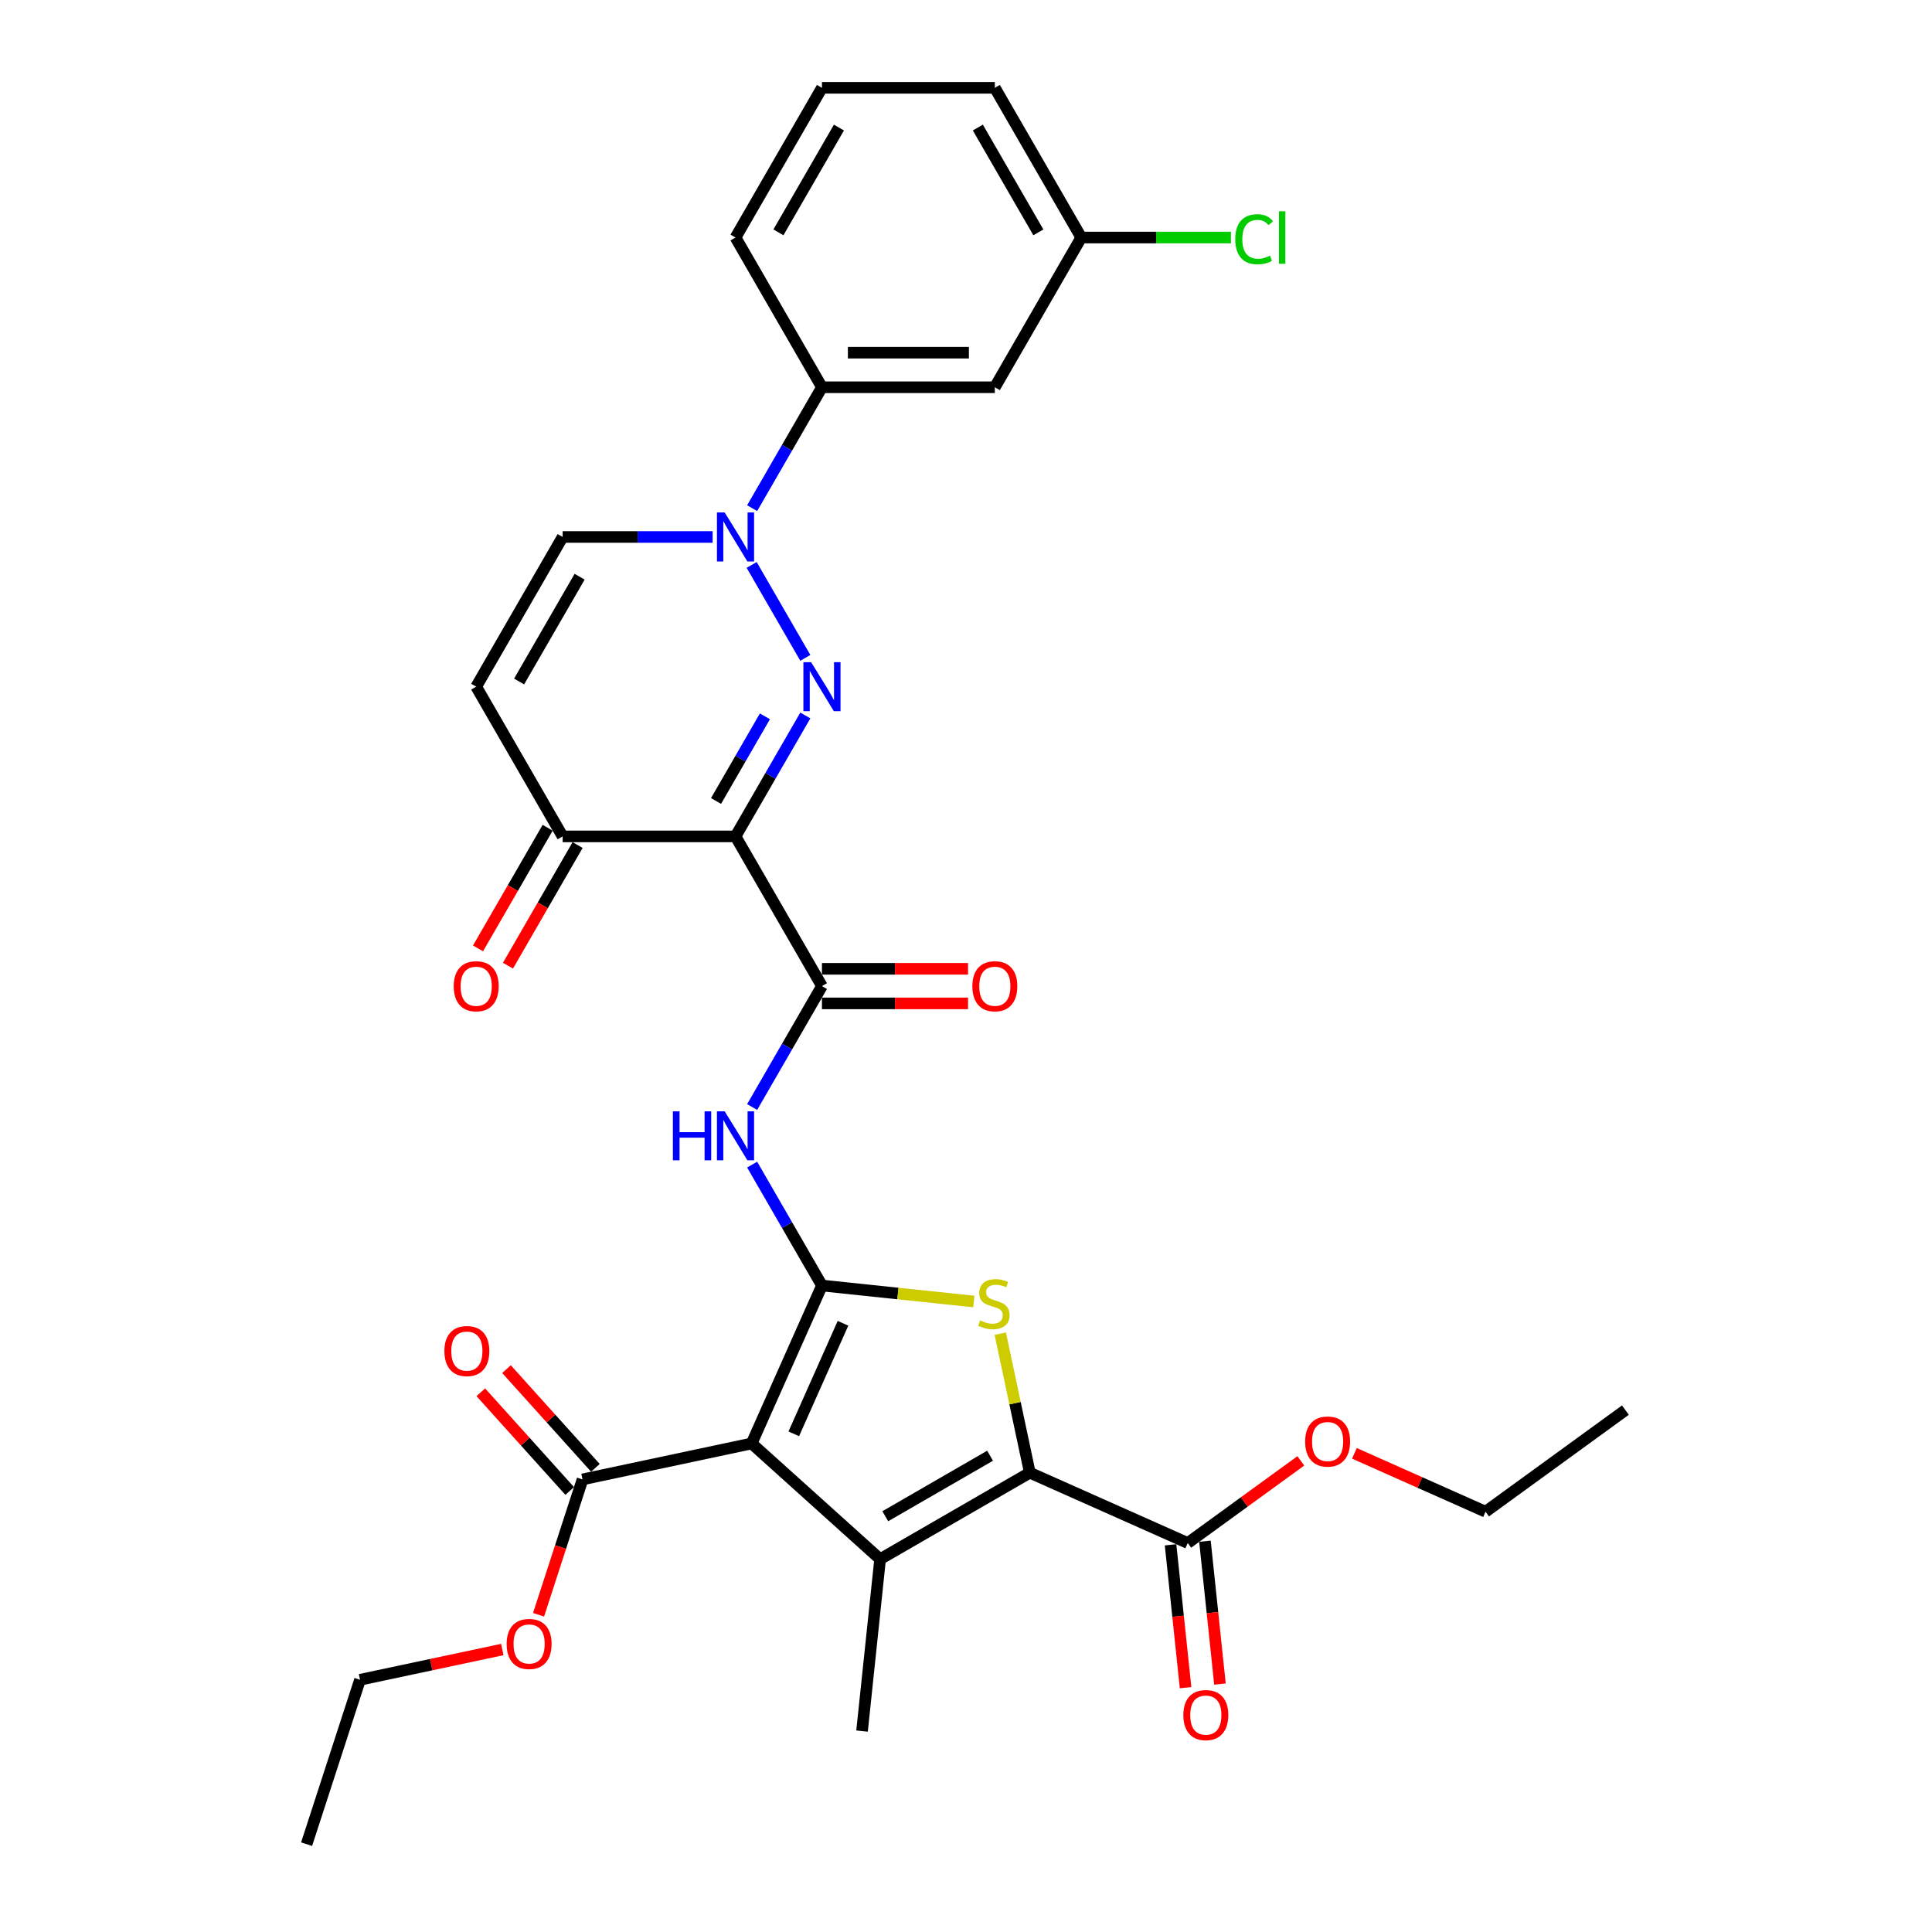 <?xml version='1.0' encoding='iso-8859-1'?>
<svg version='1.1' baseProfile='full'
              xmlns='http://www.w3.org/2000/svg'
                      xmlns:rdkit='http://www.rdkit.org/xml'
                      xmlns:xlink='http://www.w3.org/1999/xlink'
                  xml:space='preserve'
width='1000px' height='1000px' viewBox='0 0 1000 1000'>
<!-- END OF HEADER -->
<rect style='opacity:1.0;fill:#FFFFFF;stroke:none' width='1000' height='1000' x='0' y='0'> </rect>
<path class='bond-0' d='M 425.441,665.392 L 389.046,747.136' style='fill:none;fill-rule:evenodd;stroke:#000000;stroke-width:6px;stroke-linecap:butt;stroke-linejoin:miter;stroke-opacity:1' />
<path class='bond-0' d='M 436.331,684.932 L 410.854,742.153' style='fill:none;fill-rule:evenodd;stroke:#000000;stroke-width:6px;stroke-linecap:butt;stroke-linejoin:miter;stroke-opacity:1' />
<path class='bond-5' d='M 425.441,665.392 L 464.755,669.524' style='fill:none;fill-rule:evenodd;stroke:#000000;stroke-width:6px;stroke-linecap:butt;stroke-linejoin:miter;stroke-opacity:1' />
<path class='bond-5' d='M 464.755,669.524 L 504.069,673.656' style='fill:none;fill-rule:evenodd;stroke:#CCCC00;stroke-width:6px;stroke-linecap:butt;stroke-linejoin:miter;stroke-opacity:1' />
<path class='bond-8' d='M 425.441,665.392 L 407.374,634.099' style='fill:none;fill-rule:evenodd;stroke:#000000;stroke-width:6px;stroke-linecap:butt;stroke-linejoin:miter;stroke-opacity:1' />
<path class='bond-8' d='M 407.374,634.099 L 389.308,602.807' style='fill:none;fill-rule:evenodd;stroke:#0000FF;stroke-width:6px;stroke-linecap:butt;stroke-linejoin:miter;stroke-opacity:1' />
<path class='bond-2' d='M 389.046,747.136 L 455.543,807.01' style='fill:none;fill-rule:evenodd;stroke:#000000;stroke-width:6px;stroke-linecap:butt;stroke-linejoin:miter;stroke-opacity:1' />
<path class='bond-9' d='M 389.046,747.136 L 301.521,765.74' style='fill:none;fill-rule:evenodd;stroke:#000000;stroke-width:6px;stroke-linecap:butt;stroke-linejoin:miter;stroke-opacity:1' />
<path class='bond-1' d='M 416.834,370.331 L 398.767,401.623' style='fill:none;fill-rule:evenodd;stroke:#0000FF;stroke-width:6px;stroke-linecap:butt;stroke-linejoin:miter;stroke-opacity:1' />
<path class='bond-1' d='M 398.767,401.623 L 380.701,432.915' style='fill:none;fill-rule:evenodd;stroke:#000000;stroke-width:6px;stroke-linecap:butt;stroke-linejoin:miter;stroke-opacity:1' />
<path class='bond-1' d='M 395.916,370.77 L 383.269,392.675' style='fill:none;fill-rule:evenodd;stroke:#0000FF;stroke-width:6px;stroke-linecap:butt;stroke-linejoin:miter;stroke-opacity:1' />
<path class='bond-1' d='M 383.269,392.675 L 370.622,414.58' style='fill:none;fill-rule:evenodd;stroke:#000000;stroke-width:6px;stroke-linecap:butt;stroke-linejoin:miter;stroke-opacity:1' />
<path class='bond-6' d='M 416.834,340.516 L 389.059,292.408' style='fill:none;fill-rule:evenodd;stroke:#0000FF;stroke-width:6px;stroke-linecap:butt;stroke-linejoin:miter;stroke-opacity:1' />
<path class='bond-21' d='M 455.543,807.01 L 446.19,896' style='fill:none;fill-rule:evenodd;stroke:#000000;stroke-width:6px;stroke-linecap:butt;stroke-linejoin:miter;stroke-opacity:1' />
<path class='bond-32' d='M 455.543,807.01 L 533.035,762.27' style='fill:none;fill-rule:evenodd;stroke:#000000;stroke-width:6px;stroke-linecap:butt;stroke-linejoin:miter;stroke-opacity:1' />
<path class='bond-32' d='M 458.219,784.8 L 512.463,753.482' style='fill:none;fill-rule:evenodd;stroke:#000000;stroke-width:6px;stroke-linecap:butt;stroke-linejoin:miter;stroke-opacity:1' />
<path class='bond-3' d='M 380.701,432.915 L 425.441,510.407' style='fill:none;fill-rule:evenodd;stroke:#000000;stroke-width:6px;stroke-linecap:butt;stroke-linejoin:miter;stroke-opacity:1' />
<path class='bond-10' d='M 380.701,432.915 L 291.221,432.915' style='fill:none;fill-rule:evenodd;stroke:#000000;stroke-width:6px;stroke-linecap:butt;stroke-linejoin:miter;stroke-opacity:1' />
<path class='bond-4' d='M 533.035,762.27 L 525.386,726.283' style='fill:none;fill-rule:evenodd;stroke:#000000;stroke-width:6px;stroke-linecap:butt;stroke-linejoin:miter;stroke-opacity:1' />
<path class='bond-4' d='M 525.386,726.283 L 517.737,690.297' style='fill:none;fill-rule:evenodd;stroke:#CCCC00;stroke-width:6px;stroke-linecap:butt;stroke-linejoin:miter;stroke-opacity:1' />
<path class='bond-13' d='M 533.035,762.27 L 614.779,798.665' style='fill:none;fill-rule:evenodd;stroke:#000000;stroke-width:6px;stroke-linecap:butt;stroke-linejoin:miter;stroke-opacity:1' />
<path class='bond-14' d='M 389.308,263.024 L 407.374,231.731' style='fill:none;fill-rule:evenodd;stroke:#0000FF;stroke-width:6px;stroke-linecap:butt;stroke-linejoin:miter;stroke-opacity:1' />
<path class='bond-14' d='M 407.374,231.731 L 425.441,200.439' style='fill:none;fill-rule:evenodd;stroke:#000000;stroke-width:6px;stroke-linecap:butt;stroke-linejoin:miter;stroke-opacity:1' />
<path class='bond-33' d='M 368.854,277.931 L 330.037,277.931' style='fill:none;fill-rule:evenodd;stroke:#0000FF;stroke-width:6px;stroke-linecap:butt;stroke-linejoin:miter;stroke-opacity:1' />
<path class='bond-33' d='M 330.037,277.931 L 291.221,277.931' style='fill:none;fill-rule:evenodd;stroke:#000000;stroke-width:6px;stroke-linecap:butt;stroke-linejoin:miter;stroke-opacity:1' />
<path class='bond-7' d='M 425.441,510.407 L 407.374,541.7' style='fill:none;fill-rule:evenodd;stroke:#000000;stroke-width:6px;stroke-linecap:butt;stroke-linejoin:miter;stroke-opacity:1' />
<path class='bond-7' d='M 407.374,541.7 L 389.308,572.992' style='fill:none;fill-rule:evenodd;stroke:#0000FF;stroke-width:6px;stroke-linecap:butt;stroke-linejoin:miter;stroke-opacity:1' />
<path class='bond-16' d='M 425.441,519.355 L 463.246,519.355' style='fill:none;fill-rule:evenodd;stroke:#000000;stroke-width:6px;stroke-linecap:butt;stroke-linejoin:miter;stroke-opacity:1' />
<path class='bond-16' d='M 463.246,519.355 L 501.052,519.355' style='fill:none;fill-rule:evenodd;stroke:#FF0000;stroke-width:6px;stroke-linecap:butt;stroke-linejoin:miter;stroke-opacity:1' />
<path class='bond-16' d='M 425.441,501.459 L 463.246,501.459' style='fill:none;fill-rule:evenodd;stroke:#000000;stroke-width:6px;stroke-linecap:butt;stroke-linejoin:miter;stroke-opacity:1' />
<path class='bond-16' d='M 463.246,501.459 L 501.052,501.459' style='fill:none;fill-rule:evenodd;stroke:#FF0000;stroke-width:6px;stroke-linecap:butt;stroke-linejoin:miter;stroke-opacity:1' />
<path class='bond-17' d='M 308.171,759.753 L 285.169,734.206' style='fill:none;fill-rule:evenodd;stroke:#000000;stroke-width:6px;stroke-linecap:butt;stroke-linejoin:miter;stroke-opacity:1' />
<path class='bond-17' d='M 285.169,734.206 L 262.166,708.659' style='fill:none;fill-rule:evenodd;stroke:#FF0000;stroke-width:6px;stroke-linecap:butt;stroke-linejoin:miter;stroke-opacity:1' />
<path class='bond-17' d='M 294.872,771.727 L 271.869,746.181' style='fill:none;fill-rule:evenodd;stroke:#000000;stroke-width:6px;stroke-linecap:butt;stroke-linejoin:miter;stroke-opacity:1' />
<path class='bond-17' d='M 271.869,746.181 L 248.867,720.634' style='fill:none;fill-rule:evenodd;stroke:#FF0000;stroke-width:6px;stroke-linecap:butt;stroke-linejoin:miter;stroke-opacity:1' />
<path class='bond-22' d='M 301.521,765.74 L 290.141,800.765' style='fill:none;fill-rule:evenodd;stroke:#000000;stroke-width:6px;stroke-linecap:butt;stroke-linejoin:miter;stroke-opacity:1' />
<path class='bond-22' d='M 290.141,800.765 L 278.76,835.79' style='fill:none;fill-rule:evenodd;stroke:#FF0000;stroke-width:6px;stroke-linecap:butt;stroke-linejoin:miter;stroke-opacity:1' />
<path class='bond-11' d='M 291.221,432.915 L 246.48,355.423' style='fill:none;fill-rule:evenodd;stroke:#000000;stroke-width:6px;stroke-linecap:butt;stroke-linejoin:miter;stroke-opacity:1' />
<path class='bond-19' d='M 283.471,428.441 L 265.446,459.662' style='fill:none;fill-rule:evenodd;stroke:#000000;stroke-width:6px;stroke-linecap:butt;stroke-linejoin:miter;stroke-opacity:1' />
<path class='bond-19' d='M 265.446,459.662 L 247.421,490.883' style='fill:none;fill-rule:evenodd;stroke:#FF0000;stroke-width:6px;stroke-linecap:butt;stroke-linejoin:miter;stroke-opacity:1' />
<path class='bond-19' d='M 298.97,437.389 L 280.944,468.61' style='fill:none;fill-rule:evenodd;stroke:#000000;stroke-width:6px;stroke-linecap:butt;stroke-linejoin:miter;stroke-opacity:1' />
<path class='bond-19' d='M 280.944,468.61 L 262.919,499.831' style='fill:none;fill-rule:evenodd;stroke:#FF0000;stroke-width:6px;stroke-linecap:butt;stroke-linejoin:miter;stroke-opacity:1' />
<path class='bond-12' d='M 246.48,355.423 L 291.221,277.931' style='fill:none;fill-rule:evenodd;stroke:#000000;stroke-width:6px;stroke-linecap:butt;stroke-linejoin:miter;stroke-opacity:1' />
<path class='bond-12' d='M 268.69,352.747 L 300.008,298.503' style='fill:none;fill-rule:evenodd;stroke:#000000;stroke-width:6px;stroke-linecap:butt;stroke-linejoin:miter;stroke-opacity:1' />
<path class='bond-18' d='M 605.88,799.6 L 609.766,836.57' style='fill:none;fill-rule:evenodd;stroke:#000000;stroke-width:6px;stroke-linecap:butt;stroke-linejoin:miter;stroke-opacity:1' />
<path class='bond-18' d='M 609.766,836.57 L 613.652,873.54' style='fill:none;fill-rule:evenodd;stroke:#FF0000;stroke-width:6px;stroke-linecap:butt;stroke-linejoin:miter;stroke-opacity:1' />
<path class='bond-18' d='M 623.678,797.729 L 627.564,834.699' style='fill:none;fill-rule:evenodd;stroke:#000000;stroke-width:6px;stroke-linecap:butt;stroke-linejoin:miter;stroke-opacity:1' />
<path class='bond-18' d='M 627.564,834.699 L 631.45,871.669' style='fill:none;fill-rule:evenodd;stroke:#FF0000;stroke-width:6px;stroke-linecap:butt;stroke-linejoin:miter;stroke-opacity:1' />
<path class='bond-23' d='M 614.779,798.665 L 644.04,777.406' style='fill:none;fill-rule:evenodd;stroke:#000000;stroke-width:6px;stroke-linecap:butt;stroke-linejoin:miter;stroke-opacity:1' />
<path class='bond-23' d='M 644.04,777.406 L 673.301,756.146' style='fill:none;fill-rule:evenodd;stroke:#FF0000;stroke-width:6px;stroke-linecap:butt;stroke-linejoin:miter;stroke-opacity:1' />
<path class='bond-15' d='M 425.441,200.439 L 514.921,200.439' style='fill:none;fill-rule:evenodd;stroke:#000000;stroke-width:6px;stroke-linecap:butt;stroke-linejoin:miter;stroke-opacity:1' />
<path class='bond-15' d='M 438.863,182.543 L 501.499,182.543' style='fill:none;fill-rule:evenodd;stroke:#000000;stroke-width:6px;stroke-linecap:butt;stroke-linejoin:miter;stroke-opacity:1' />
<path class='bond-25' d='M 425.441,200.439 L 380.701,122.947' style='fill:none;fill-rule:evenodd;stroke:#000000;stroke-width:6px;stroke-linecap:butt;stroke-linejoin:miter;stroke-opacity:1' />
<path class='bond-20' d='M 514.921,200.439 L 559.661,122.947' style='fill:none;fill-rule:evenodd;stroke:#000000;stroke-width:6px;stroke-linecap:butt;stroke-linejoin:miter;stroke-opacity:1' />
<path class='bond-24' d='M 559.661,122.947 L 598.397,122.947' style='fill:none;fill-rule:evenodd;stroke:#000000;stroke-width:6px;stroke-linecap:butt;stroke-linejoin:miter;stroke-opacity:1' />
<path class='bond-24' d='M 598.397,122.947 L 637.133,122.947' style='fill:none;fill-rule:evenodd;stroke:#00CC00;stroke-width:6px;stroke-linecap:butt;stroke-linejoin:miter;stroke-opacity:1' />
<path class='bond-34' d='M 559.661,122.947 L 514.921,45.455' style='fill:none;fill-rule:evenodd;stroke:#000000;stroke-width:6px;stroke-linecap:butt;stroke-linejoin:miter;stroke-opacity:1' />
<path class='bond-34' d='M 537.452,120.271 L 506.134,66.026' style='fill:none;fill-rule:evenodd;stroke:#000000;stroke-width:6px;stroke-linecap:butt;stroke-linejoin:miter;stroke-opacity:1' />
<path class='bond-28' d='M 260.001,853.789 L 223.173,861.617' style='fill:none;fill-rule:evenodd;stroke:#FF0000;stroke-width:6px;stroke-linecap:butt;stroke-linejoin:miter;stroke-opacity:1' />
<path class='bond-28' d='M 223.173,861.617 L 186.345,869.445' style='fill:none;fill-rule:evenodd;stroke:#000000;stroke-width:6px;stroke-linecap:butt;stroke-linejoin:miter;stroke-opacity:1' />
<path class='bond-29' d='M 701.04,752.245 L 734.977,767.355' style='fill:none;fill-rule:evenodd;stroke:#FF0000;stroke-width:6px;stroke-linecap:butt;stroke-linejoin:miter;stroke-opacity:1' />
<path class='bond-29' d='M 734.977,767.355 L 768.914,782.464' style='fill:none;fill-rule:evenodd;stroke:#000000;stroke-width:6px;stroke-linecap:butt;stroke-linejoin:miter;stroke-opacity:1' />
<path class='bond-26' d='M 380.701,122.947 L 425.441,45.455' style='fill:none;fill-rule:evenodd;stroke:#000000;stroke-width:6px;stroke-linecap:butt;stroke-linejoin:miter;stroke-opacity:1' />
<path class='bond-26' d='M 402.91,120.271 L 434.228,66.026' style='fill:none;fill-rule:evenodd;stroke:#000000;stroke-width:6px;stroke-linecap:butt;stroke-linejoin:miter;stroke-opacity:1' />
<path class='bond-27' d='M 425.441,45.455 L 514.921,45.455' style='fill:none;fill-rule:evenodd;stroke:#000000;stroke-width:6px;stroke-linecap:butt;stroke-linejoin:miter;stroke-opacity:1' />
<path class='bond-30' d='M 186.345,869.445 L 158.694,954.545' style='fill:none;fill-rule:evenodd;stroke:#000000;stroke-width:6px;stroke-linecap:butt;stroke-linejoin:miter;stroke-opacity:1' />
<path class='bond-31' d='M 768.914,782.464 L 841.306,729.869' style='fill:none;fill-rule:evenodd;stroke:#000000;stroke-width:6px;stroke-linecap:butt;stroke-linejoin:miter;stroke-opacity:1' />
<path  class='atom-2' d='M 419.839 342.753
L 428.143 356.175
Q 428.966 357.499, 430.291 359.897
Q 431.615 362.295, 431.687 362.438
L 431.687 342.753
L 435.051 342.753
L 435.051 368.094
L 431.579 368.094
L 422.667 353.419
Q 421.629 351.701, 420.52 349.732
Q 419.446 347.764, 419.124 347.155
L 419.124 368.094
L 415.831 368.094
L 415.831 342.753
L 419.839 342.753
' fill='#0000FF'/>
<path  class='atom-6' d='M 507.273 683.442
Q 507.559 683.55, 508.74 684.051
Q 509.921 684.552, 511.21 684.874
Q 512.534 685.16, 513.823 685.16
Q 516.221 685.16, 517.616 684.015
Q 519.012 682.834, 519.012 680.794
Q 519.012 679.398, 518.297 678.539
Q 517.616 677.68, 516.543 677.215
Q 515.469 676.749, 513.679 676.212
Q 511.424 675.532, 510.064 674.888
Q 508.74 674.244, 507.774 672.884
Q 506.843 671.524, 506.843 669.233
Q 506.843 666.047, 508.991 664.079
Q 511.174 662.11, 515.469 662.11
Q 518.404 662.11, 521.733 663.506
L 520.909 666.262
Q 517.867 665.01, 515.576 665.01
Q 513.107 665.01, 511.747 666.047
Q 510.386 667.05, 510.422 668.803
Q 510.422 670.164, 511.102 670.987
Q 511.818 671.81, 512.82 672.275
Q 513.858 672.741, 515.576 673.277
Q 517.867 673.993, 519.227 674.709
Q 520.587 675.425, 521.554 676.892
Q 522.556 678.324, 522.556 680.794
Q 522.556 684.301, 520.194 686.198
Q 517.867 688.06, 513.966 688.06
Q 511.711 688.06, 509.993 687.559
Q 508.311 687.093, 506.306 686.27
L 507.273 683.442
' fill='#CCCC00'/>
<path  class='atom-7' d='M 375.099 265.261
L 383.403 278.683
Q 384.226 280.007, 385.551 282.405
Q 386.875 284.803, 386.947 284.946
L 386.947 265.261
L 390.311 265.261
L 390.311 290.601
L 386.839 290.601
L 377.927 275.927
Q 376.889 274.209, 375.779 272.24
Q 374.706 270.271, 374.384 269.663
L 374.384 290.601
L 371.091 290.601
L 371.091 265.261
L 375.099 265.261
' fill='#0000FF'/>
<path  class='atom-9' d='M 348.291 575.229
L 351.727 575.229
L 351.727 586.003
L 364.684 586.003
L 364.684 575.229
L 368.12 575.229
L 368.12 600.57
L 364.684 600.57
L 364.684 588.866
L 351.727 588.866
L 351.727 600.57
L 348.291 600.57
L 348.291 575.229
' fill='#0000FF'/>
<path  class='atom-9' d='M 375.099 575.229
L 383.403 588.651
Q 384.226 589.976, 385.551 592.374
Q 386.875 594.772, 386.947 594.915
L 386.947 575.229
L 390.311 575.229
L 390.311 600.57
L 386.839 600.57
L 377.927 585.895
Q 376.889 584.177, 375.779 582.209
Q 374.706 580.24, 374.384 579.632
L 374.384 600.57
L 371.091 600.57
L 371.091 575.229
L 375.099 575.229
' fill='#0000FF'/>
<path  class='atom-17' d='M 503.289 510.479
Q 503.289 504.394, 506.295 500.994
Q 509.302 497.594, 514.921 497.594
Q 520.541 497.594, 523.547 500.994
Q 526.554 504.394, 526.554 510.479
Q 526.554 516.635, 523.511 520.143
Q 520.469 523.615, 514.921 523.615
Q 509.338 523.615, 506.295 520.143
Q 503.289 516.671, 503.289 510.479
M 514.921 520.751
Q 518.787 520.751, 520.863 518.174
Q 522.974 515.561, 522.974 510.479
Q 522.974 505.504, 520.863 502.998
Q 518.787 500.457, 514.921 500.457
Q 511.056 500.457, 508.944 502.963
Q 506.868 505.468, 506.868 510.479
Q 506.868 515.597, 508.944 518.174
Q 511.056 520.751, 514.921 520.751
' fill='#FF0000'/>
<path  class='atom-18' d='M 230.015 699.315
Q 230.015 693.23, 233.021 689.83
Q 236.028 686.43, 241.647 686.43
Q 247.267 686.43, 250.273 689.83
Q 253.28 693.23, 253.28 699.315
Q 253.28 705.471, 250.237 708.979
Q 247.195 712.45, 241.647 712.45
Q 236.064 712.45, 233.021 708.979
Q 230.015 705.507, 230.015 699.315
M 241.647 709.587
Q 245.513 709.587, 247.589 707.01
Q 249.7 704.397, 249.7 699.315
Q 249.7 694.34, 247.589 691.834
Q 245.513 689.293, 241.647 689.293
Q 237.782 689.293, 235.67 691.798
Q 233.594 694.304, 233.594 699.315
Q 233.594 704.433, 235.67 707.01
Q 237.782 709.587, 241.647 709.587
' fill='#FF0000'/>
<path  class='atom-19' d='M 612.5 887.726
Q 612.5 881.642, 615.507 878.241
Q 618.513 874.841, 624.132 874.841
Q 629.752 874.841, 632.758 878.241
Q 635.765 881.642, 635.765 887.726
Q 635.765 893.883, 632.723 897.39
Q 629.68 900.862, 624.132 900.862
Q 618.549 900.862, 615.507 897.39
Q 612.5 893.918, 612.5 887.726
M 624.132 897.999
Q 627.998 897.999, 630.074 895.422
Q 632.186 892.809, 632.186 887.726
Q 632.186 882.751, 630.074 880.246
Q 627.998 877.705, 624.132 877.705
Q 620.267 877.705, 618.155 880.21
Q 616.079 882.715, 616.079 887.726
Q 616.079 892.845, 618.155 895.422
Q 620.267 897.999, 624.132 897.999
' fill='#FF0000'/>
<path  class='atom-20' d='M 234.848 510.479
Q 234.848 504.394, 237.855 500.994
Q 240.861 497.594, 246.48 497.594
Q 252.1 497.594, 255.106 500.994
Q 258.113 504.394, 258.113 510.479
Q 258.113 516.635, 255.071 520.143
Q 252.028 523.615, 246.48 523.615
Q 240.897 523.615, 237.855 520.143
Q 234.848 516.671, 234.848 510.479
M 246.48 520.751
Q 250.346 520.751, 252.422 518.174
Q 254.534 515.561, 254.534 510.479
Q 254.534 505.504, 252.422 502.998
Q 250.346 500.457, 246.48 500.457
Q 242.615 500.457, 240.503 502.963
Q 238.427 505.468, 238.427 510.479
Q 238.427 515.597, 240.503 518.174
Q 242.615 520.751, 246.48 520.751
' fill='#FF0000'/>
<path  class='atom-23' d='M 262.238 850.912
Q 262.238 844.828, 265.244 841.427
Q 268.251 838.027, 273.87 838.027
Q 279.49 838.027, 282.496 841.427
Q 285.503 844.828, 285.503 850.912
Q 285.503 857.069, 282.46 860.576
Q 279.418 864.048, 273.87 864.048
Q 268.287 864.048, 265.244 860.576
Q 262.238 857.104, 262.238 850.912
M 273.87 861.185
Q 277.736 861.185, 279.812 858.608
Q 281.923 855.995, 281.923 850.912
Q 281.923 845.937, 279.812 843.432
Q 277.736 840.891, 273.87 840.891
Q 270.005 840.891, 267.893 843.396
Q 265.817 845.901, 265.817 850.912
Q 265.817 856.031, 267.893 858.608
Q 270.005 861.185, 273.87 861.185
' fill='#FF0000'/>
<path  class='atom-24' d='M 675.538 746.141
Q 675.538 740.056, 678.544 736.656
Q 681.551 733.256, 687.17 733.256
Q 692.79 733.256, 695.796 736.656
Q 698.803 740.056, 698.803 746.141
Q 698.803 752.297, 695.76 755.805
Q 692.718 759.277, 687.17 759.277
Q 681.587 759.277, 678.544 755.805
Q 675.538 752.333, 675.538 746.141
M 687.17 756.413
Q 691.036 756.413, 693.112 753.836
Q 695.223 751.224, 695.223 746.141
Q 695.223 741.166, 693.112 738.661
Q 691.036 736.119, 687.17 736.119
Q 683.305 736.119, 681.193 738.625
Q 679.117 741.13, 679.117 746.141
Q 679.117 751.259, 681.193 753.836
Q 683.305 756.413, 687.17 756.413
' fill='#FF0000'/>
<path  class='atom-25' d='M 639.37 123.824
Q 639.37 117.524, 642.305 114.231
Q 645.276 110.903, 650.895 110.903
Q 656.121 110.903, 658.913 114.589
L 656.55 116.522
Q 654.51 113.838, 650.895 113.838
Q 647.066 113.838, 645.025 116.415
Q 643.021 118.956, 643.021 123.824
Q 643.021 128.834, 645.097 131.412
Q 647.209 133.989, 651.289 133.989
Q 654.081 133.989, 657.338 132.306
L 658.34 134.991
Q 657.016 135.85, 655.011 136.351
Q 653.007 136.852, 650.788 136.852
Q 645.276 136.852, 642.305 133.487
Q 639.37 130.123, 639.37 123.824
' fill='#00CC00'/>
<path  class='atom-25' d='M 661.991 109.364
L 665.284 109.364
L 665.284 136.53
L 661.991 136.53
L 661.991 109.364
' fill='#00CC00'/>
</svg>

